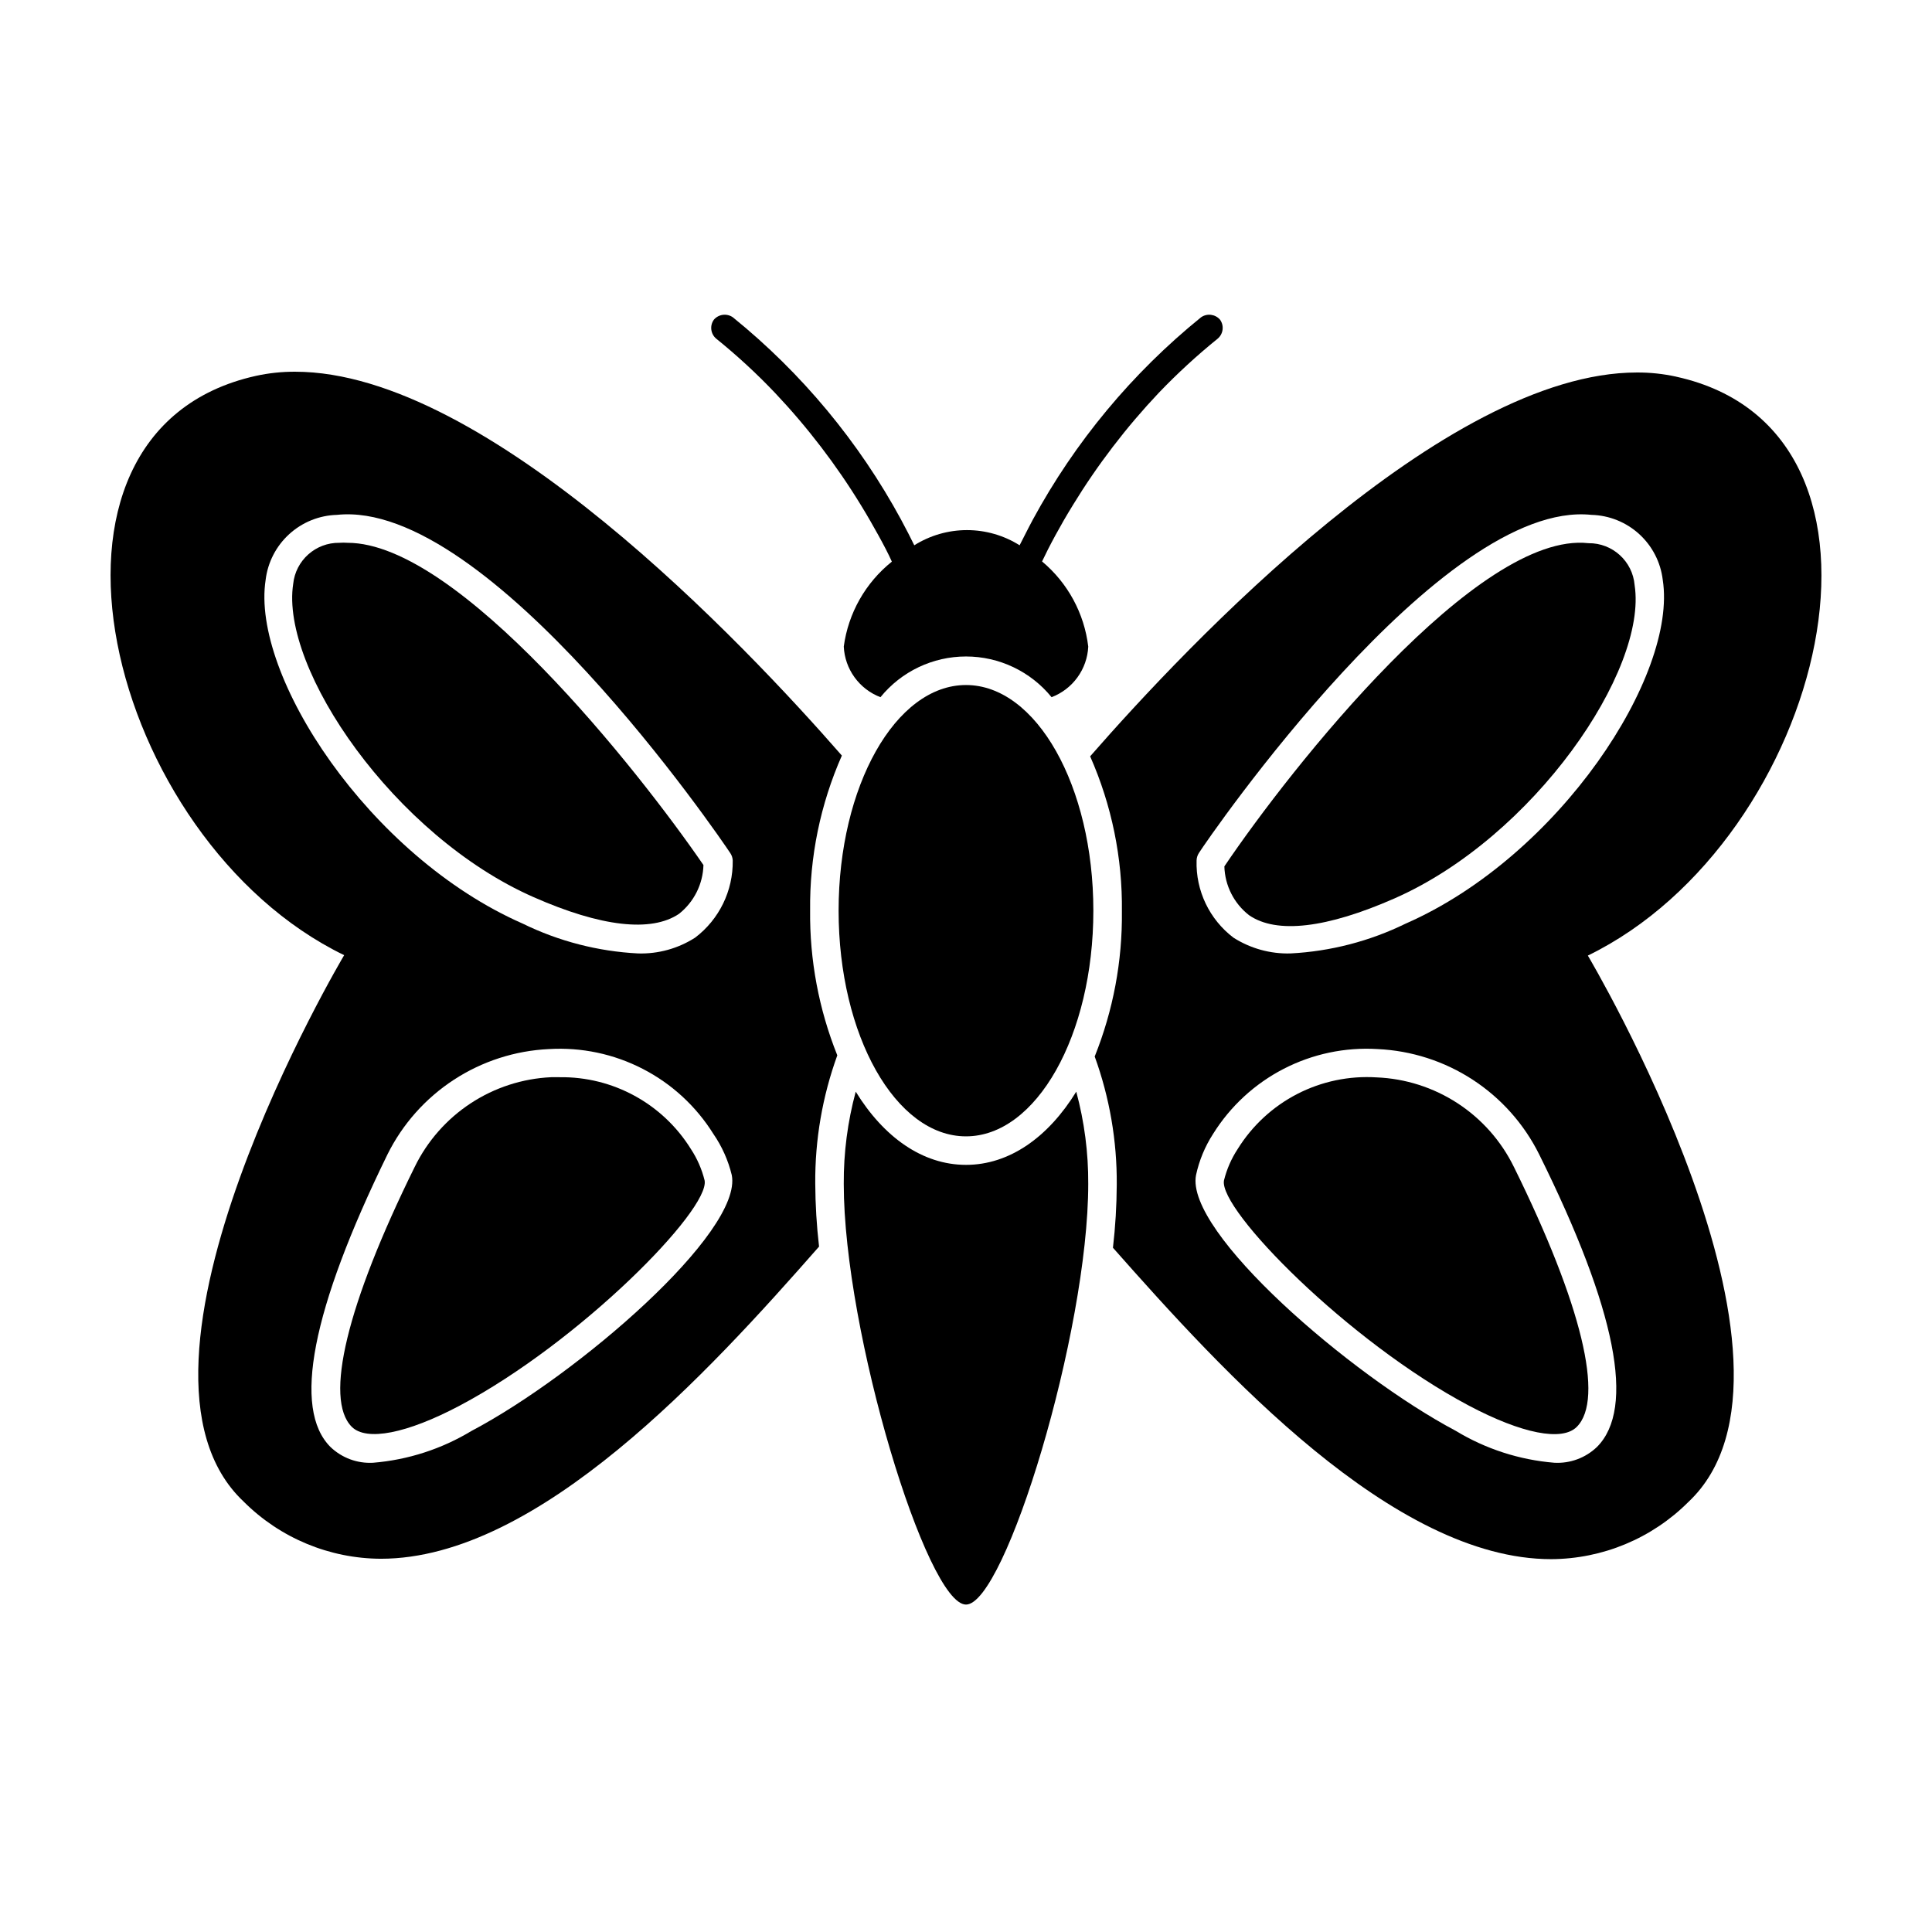<?xml version="1.0" encoding="UTF-8"?>
<!-- Uploaded to: SVG Repo, www.svgrepo.com, Generator: SVG Repo Mixer Tools -->
<svg fill="#000000" width="800px" height="800px" version="1.1" viewBox="144 144 512 512" xmlns="http://www.w3.org/2000/svg">
 <g>
  <path d="m367.1 344.23c-25.746-29.473-93.961-101.72-144.89-101.72h-0.004c-3.504-0.016-7.004 0.355-10.43 1.109-66.25 14.762-39.395 123.03 23.43 153.51 0 0-64.84 109.02-26.602 144.84v0.004c9.645 9.625 22.699 15.055 36.324 15.113 41.816 0 86.957-49.523 116.13-82.727-0.645-5.551-0.98-11.137-1.008-16.727-0.086-11.574 1.895-23.074 5.844-33.957-4.898-12.215-7.348-25.277-7.203-38.438-0.16-14.117 2.711-28.098 8.414-41.012zm-98.094 178.95c-7.941 4.812-16.895 7.711-26.148 8.465-4.176 0.227-8.266-1.285-11.285-4.184-10.078-10.078-5.039-36.324 15.113-77.535 3.996-8.043 10.07-14.871 17.59-19.777 7.519-4.906 16.215-7.715 25.184-8.133 8.617-0.523 17.211 1.289 24.879 5.246 7.672 3.953 14.133 9.902 18.703 17.223 2.285 3.316 3.941 7.019 4.887 10.934 2.922 15.113-40.859 52.949-68.922 67.762zm59.199-130.69c-4.504 2.883-9.77 4.34-15.117 4.18-10.621-0.543-21.023-3.231-30.578-7.91-40.758-17.887-72.043-65.848-68.113-91.09l-0.004 0.004c0.566-4.66 2.781-8.961 6.25-12.121 3.469-3.164 7.953-4.977 12.645-5.109 40.305-4.281 101.62 85.648 104.24 89.629v-0.004c0.395 0.586 0.621 1.266 0.652 1.965 0.121 8.02-3.582 15.613-9.973 20.457z"/>
  <path d="m588.22 243.82c-3.426-0.75-6.922-1.125-10.43-1.105-50.934 0-119.15 72.246-144.89 101.72 5.715 12.941 8.586 26.961 8.414 41.109 0.141 13.164-2.309 26.223-7.207 38.441 3.949 10.883 5.93 22.379 5.844 33.957-0.027 5.59-0.363 11.172-1.008 16.727 29.172 33 74.312 82.523 116.13 82.523 13.625-0.059 26.68-5.488 36.324-15.113 38.238-35.82-26.602-144.84-26.602-144.84 62.828-30.586 89.68-138.85 23.43-153.41zm-21.008 283.64c-3.023 2.898-7.109 4.41-11.289 4.184-9.254-0.754-18.207-3.652-26.145-8.465-27.961-14.812-71.742-52.648-68.82-67.762 0.836-3.891 2.371-7.594 4.531-10.934 4.57-7.324 11.027-13.277 18.699-17.23 7.672-3.957 16.266-5.766 24.883-5.238 8.977 0.41 17.684 3.211 25.215 8.121 7.527 4.906 13.609 11.738 17.609 19.789 20.453 41.211 25.543 67.309 15.316 77.535zm-50.684-138.7c-9.539 4.672-19.926 7.363-30.531 7.91-5.344 0.148-10.609-1.309-15.117-4.18-6.371-4.836-10.016-12.457-9.773-20.457 0.016-0.695 0.227-1.375 0.605-1.965 2.418-3.828 64.234-93.809 104.04-89.625 4.695 0.125 9.188 1.934 12.656 5.098 3.469 3.164 5.684 7.469 6.238 12.133 3.93 25.238-27.355 73.203-68.113 91.086z"/>
  <path d="m400 452.7c-11.539 0-21.816-7.356-29.223-19.398v0.004c-2.152 7.965-3.219 16.184-3.172 24.434 0 39.297 22.016 111.49 32.395 111.49s32.395-72.195 32.395-111.49c0.043-8.25-1.023-16.469-3.176-24.434-7.406 12.039-17.684 19.395-29.219 19.395z"/>
  <path d="m433.75 385.34c0 33.031-15.113 59.805-33.754 59.805-18.645 0-33.758-26.773-33.758-59.805 0-33.027 15.113-59.801 33.758-59.801 18.641 0 33.754 26.773 33.754 59.801"/>
  <path d="m367.61 315.36c0.141 2.938 1.133 5.769 2.863 8.148 1.727 2.383 4.109 4.207 6.859 5.254 5.547-6.824 13.875-10.789 22.672-10.789 8.793 0 17.121 3.965 22.672 10.789 2.746-1.047 5.133-2.871 6.859-5.254 1.727-2.379 2.723-5.211 2.863-8.148-1.051-8.812-5.434-16.887-12.242-22.57 0.855-1.812 2.066-4.231 3.578-7.004 1.512-2.769 2.82-5.039 4.586-7.91h-0.004c6.535-10.691 14.168-20.668 22.773-29.773 4.894-5.113 10.113-9.91 15.617-14.359 1.488-1.262 1.754-3.461 0.605-5.039-1.273-1.465-3.453-1.727-5.039-0.605-18.246 14.781-33.398 33.016-44.586 53.656-1.41 2.621-2.57 5.039-3.477 6.75-4.18-2.629-9.02-4.023-13.957-4.023s-9.777 1.395-13.957 4.023c-0.906-1.863-2.066-4.133-3.477-6.75h0.004c-11.191-20.641-26.344-38.875-44.59-53.656-1.586-1.121-3.762-0.859-5.035 0.605-1.152 1.578-0.887 3.777 0.602 5.039 5.519 4.453 10.738 9.266 15.621 14.406 8.605 9.105 16.238 19.086 22.77 29.777 1.762 2.871 3.273 5.543 4.586 7.91 1.309 2.367 2.719 5.039 3.578 7.004-6.988 5.586-11.555 13.652-12.746 22.52z"/>
  <path d="m236.11 287.85c-0.723-0.055-1.445-0.055-2.168 0-6.281-0.086-11.59 4.633-12.242 10.883-3.477 22.52 26.801 66.805 63.73 83.027 17.836 7.859 31.137 9.371 38.492 4.434 3.981-3.141 6.363-7.883 6.5-12.949-17.18-25.039-64.891-85.395-94.312-85.395z"/>
  <path d="m292.29 429.47h-2.219c-7.609 0.348-14.984 2.742-21.348 6.926-6.363 4.184-11.484 10.008-14.824 16.852-17.984 36.426-24.031 61.516-16.676 68.871 3.879 3.879 14.559 1.812 28.566-5.594 31.891-16.879 66.402-51.941 64.941-59.703v0.004c-0.73-2.957-1.957-5.766-3.629-8.312-7.461-12.016-20.672-19.246-34.812-19.043z"/>
  <path d="m564.95 287.95c-29.223-3.273-78.898 59.602-96.48 85.648v-0.004c0.137 5.078 2.539 9.832 6.551 12.949 7.305 5.039 20.605 3.426 38.492-4.434 36.93-16.223 67.156-60.457 63.68-83.027-0.527-6.348-5.871-11.211-12.242-11.133z"/>
  <path d="m508.82 429.52c-7.281-0.465-14.555 1.055-21.043 4.398-6.484 3.348-11.941 8.391-15.785 14.594-1.672 2.547-2.898 5.356-3.625 8.312-1.461 7.758 33.051 42.824 64.941 59.703 14.008 7.406 24.688 9.523 28.566 5.594 7.356-7.356 1.309-32.445-16.676-68.871l-0.004-0.004c-3.359-6.863-8.516-12.695-14.918-16.871-6.406-4.176-13.816-6.547-21.457-6.856z"/>
 </g>
</svg>